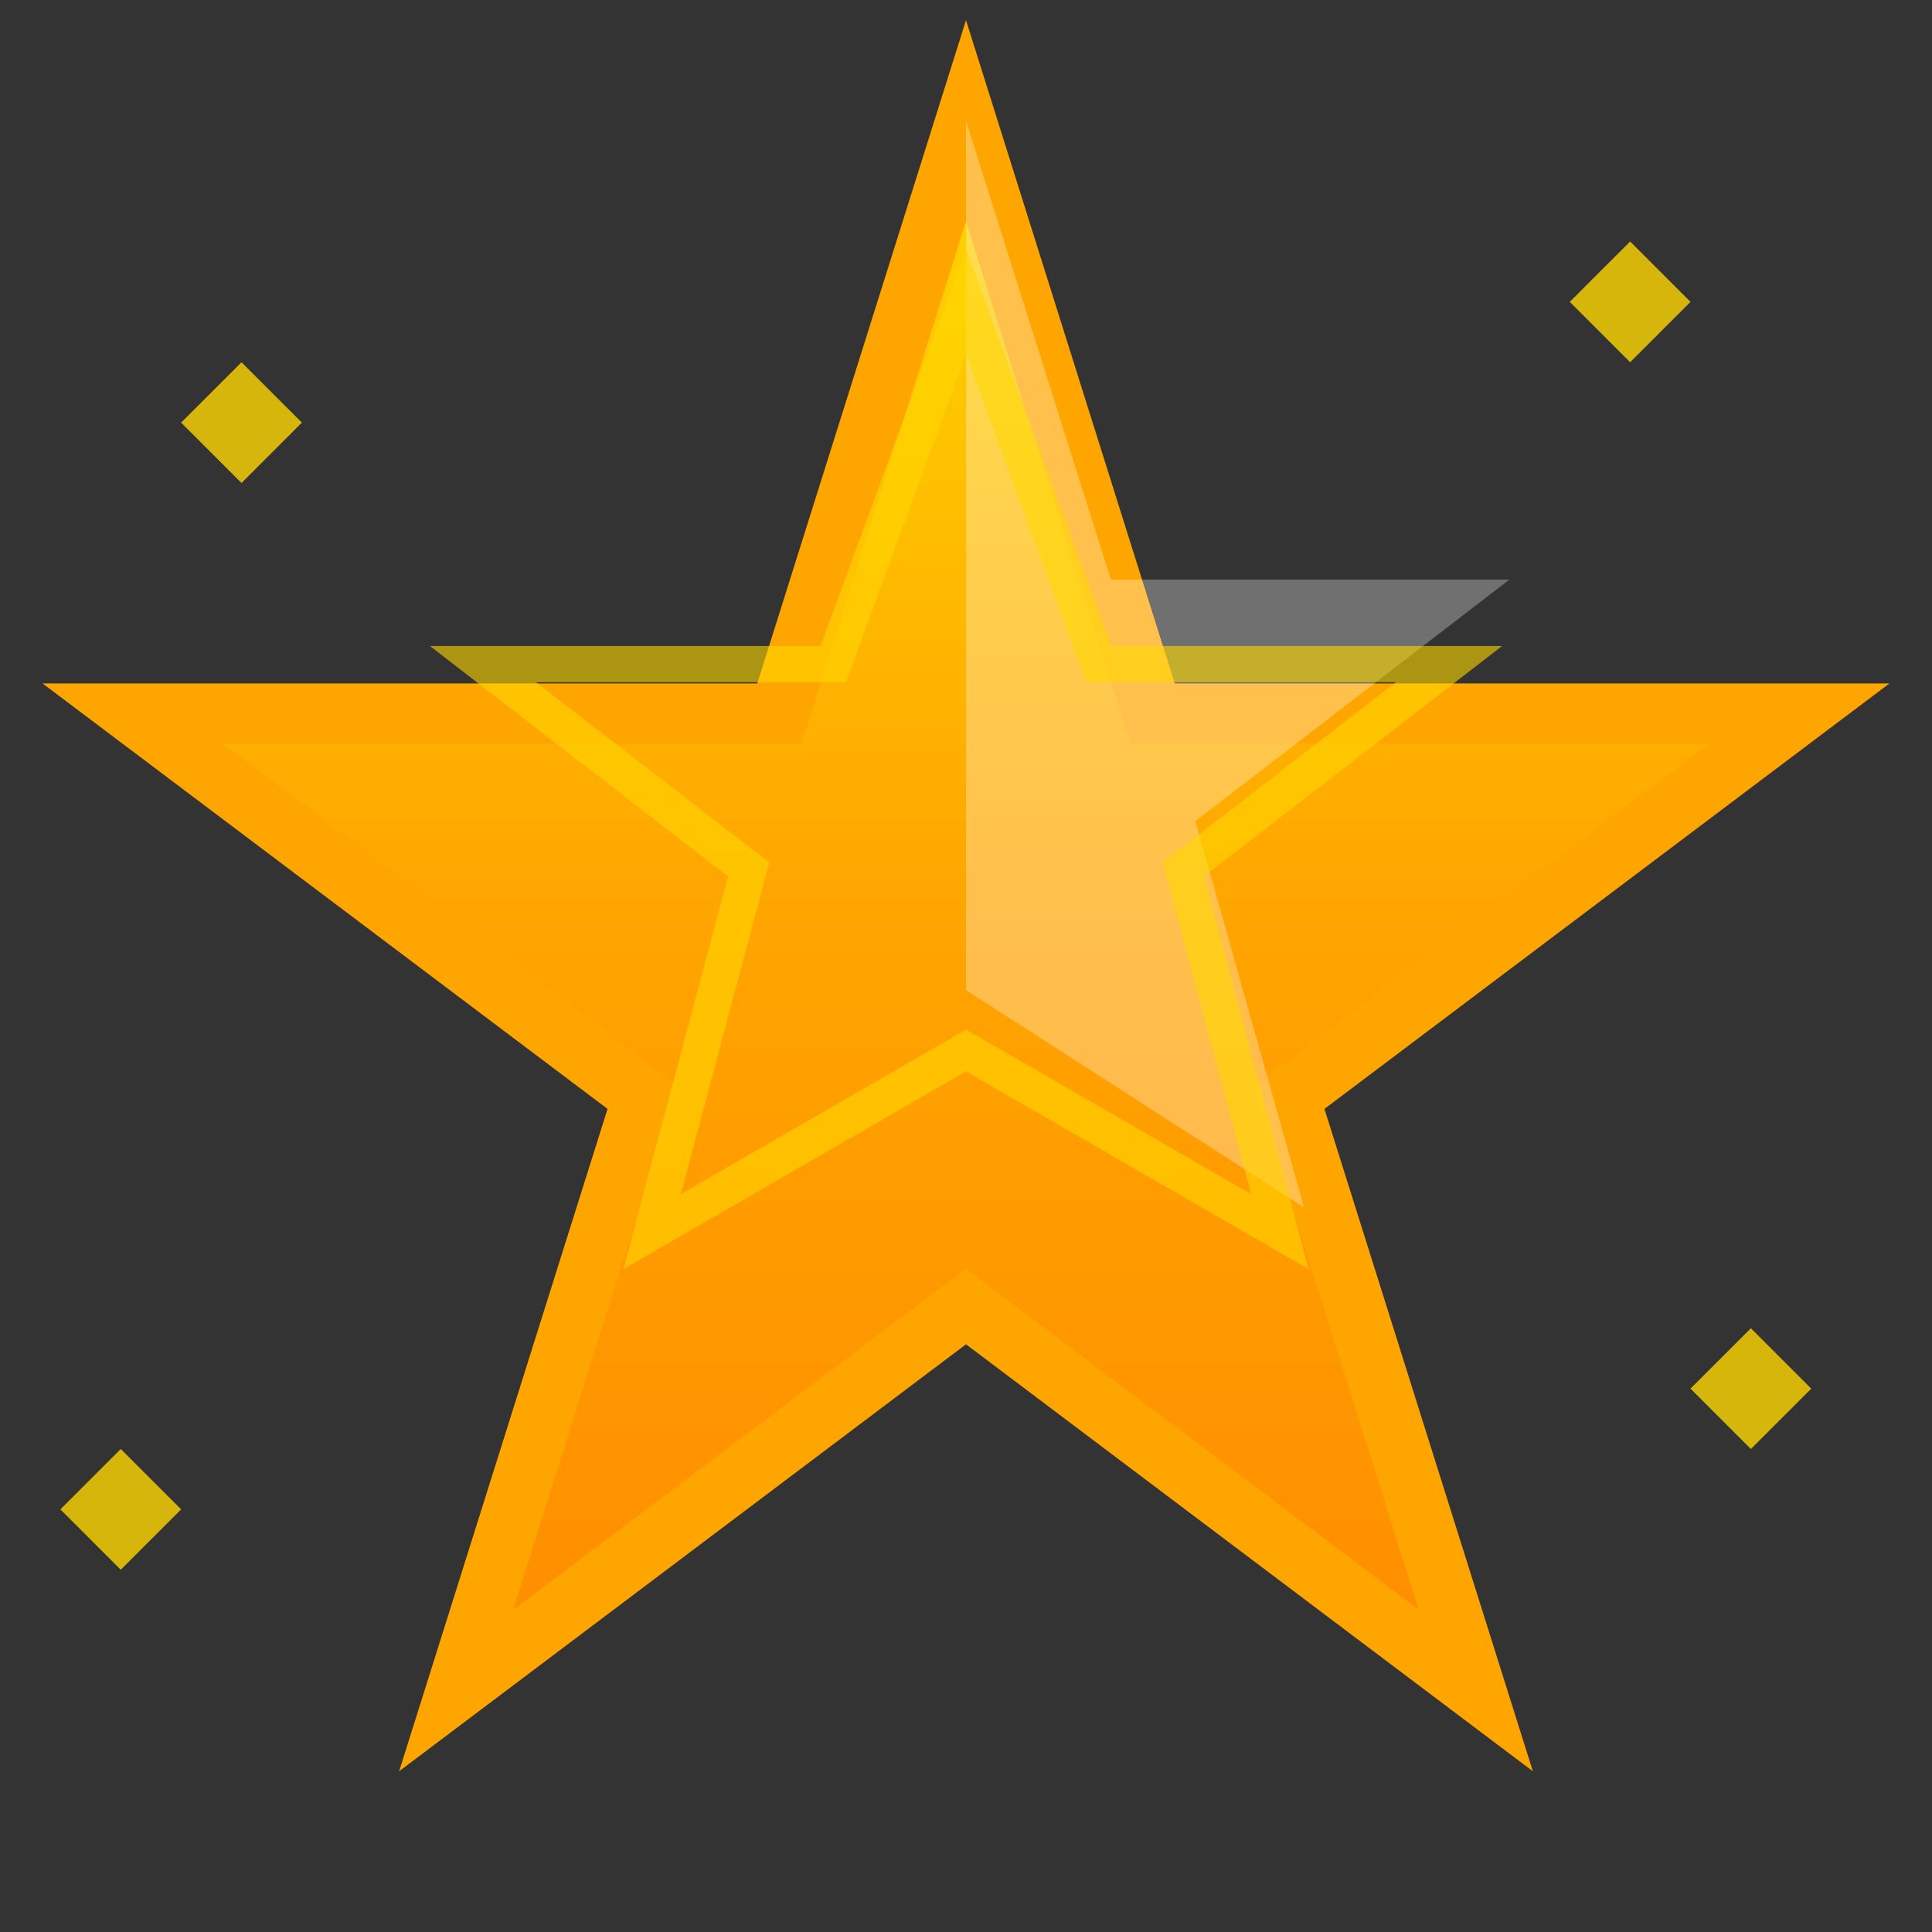 <svg width="16" height="16" viewBox="0 0 16 16" fill="none" xmlns="http://www.w3.org/2000/svg">
  <rect x="0" y="0" width="16" height="16" fill="#333333" stroke="none"/>
  <!-- Star shape -->
  <path d="M8 1L9.545 5.91H14.9L10.677 9.09L12.222 14L8 10.82L3.778 14L5.323 9.09L1.1 5.91H6.455L8 1Z" 
        fill="url(#starGradient)" stroke="#FFA500" stroke-width="0.5"/>
  
  <!-- Star highlight -->
  <path d="M8 1L9.2 4.8H12.5L9.9 6.8L10.8 10L8 8.2L8 1Z" fill="#FFFFFF" opacity="0.3"/>
  
  <!-- Inner glow -->
  <path d="M8 2.5L9.1 5.5H12L9.8 7.2L10.6 10.2L8 8.7L5.4 10.2L6.2 7.2L4 5.5H6.9L8 2.5Z" 
        fill="none" stroke="#FFD700" stroke-width="0.3" opacity="0.6"/>
  
  <!-- Sparkle points -->
  <g opacity="0.8">
    <path d="M2 3L2.5 3.5L2 4L1.5 3.5Z" fill="#FFD700"/>
    <path d="M13.5 2L14 2.5L13.5 3L13 2.5Z" fill="#FFD700"/>
    <path d="M1 12L1.5 12.5L1 13L0.5 12.5Z" fill="#FFD700"/>
    <path d="M14.5 11L15 11.5L14.5 12L14 11.5Z" fill="#FFD700"/>
  </g>
  
  <!-- Gradient definition -->
  <defs>
    <linearGradient id="starGradient" x1="0%" y1="0%" x2="0%" y2="100%">
      <stop offset="0%" style="stop-color:#FFD700;stop-opacity:1" />
      <stop offset="50%" style="stop-color:#FFA500;stop-opacity:1" />
      <stop offset="100%" style="stop-color:#FF8C00;stop-opacity:1" />
    </linearGradient>
  </defs>
</svg>
